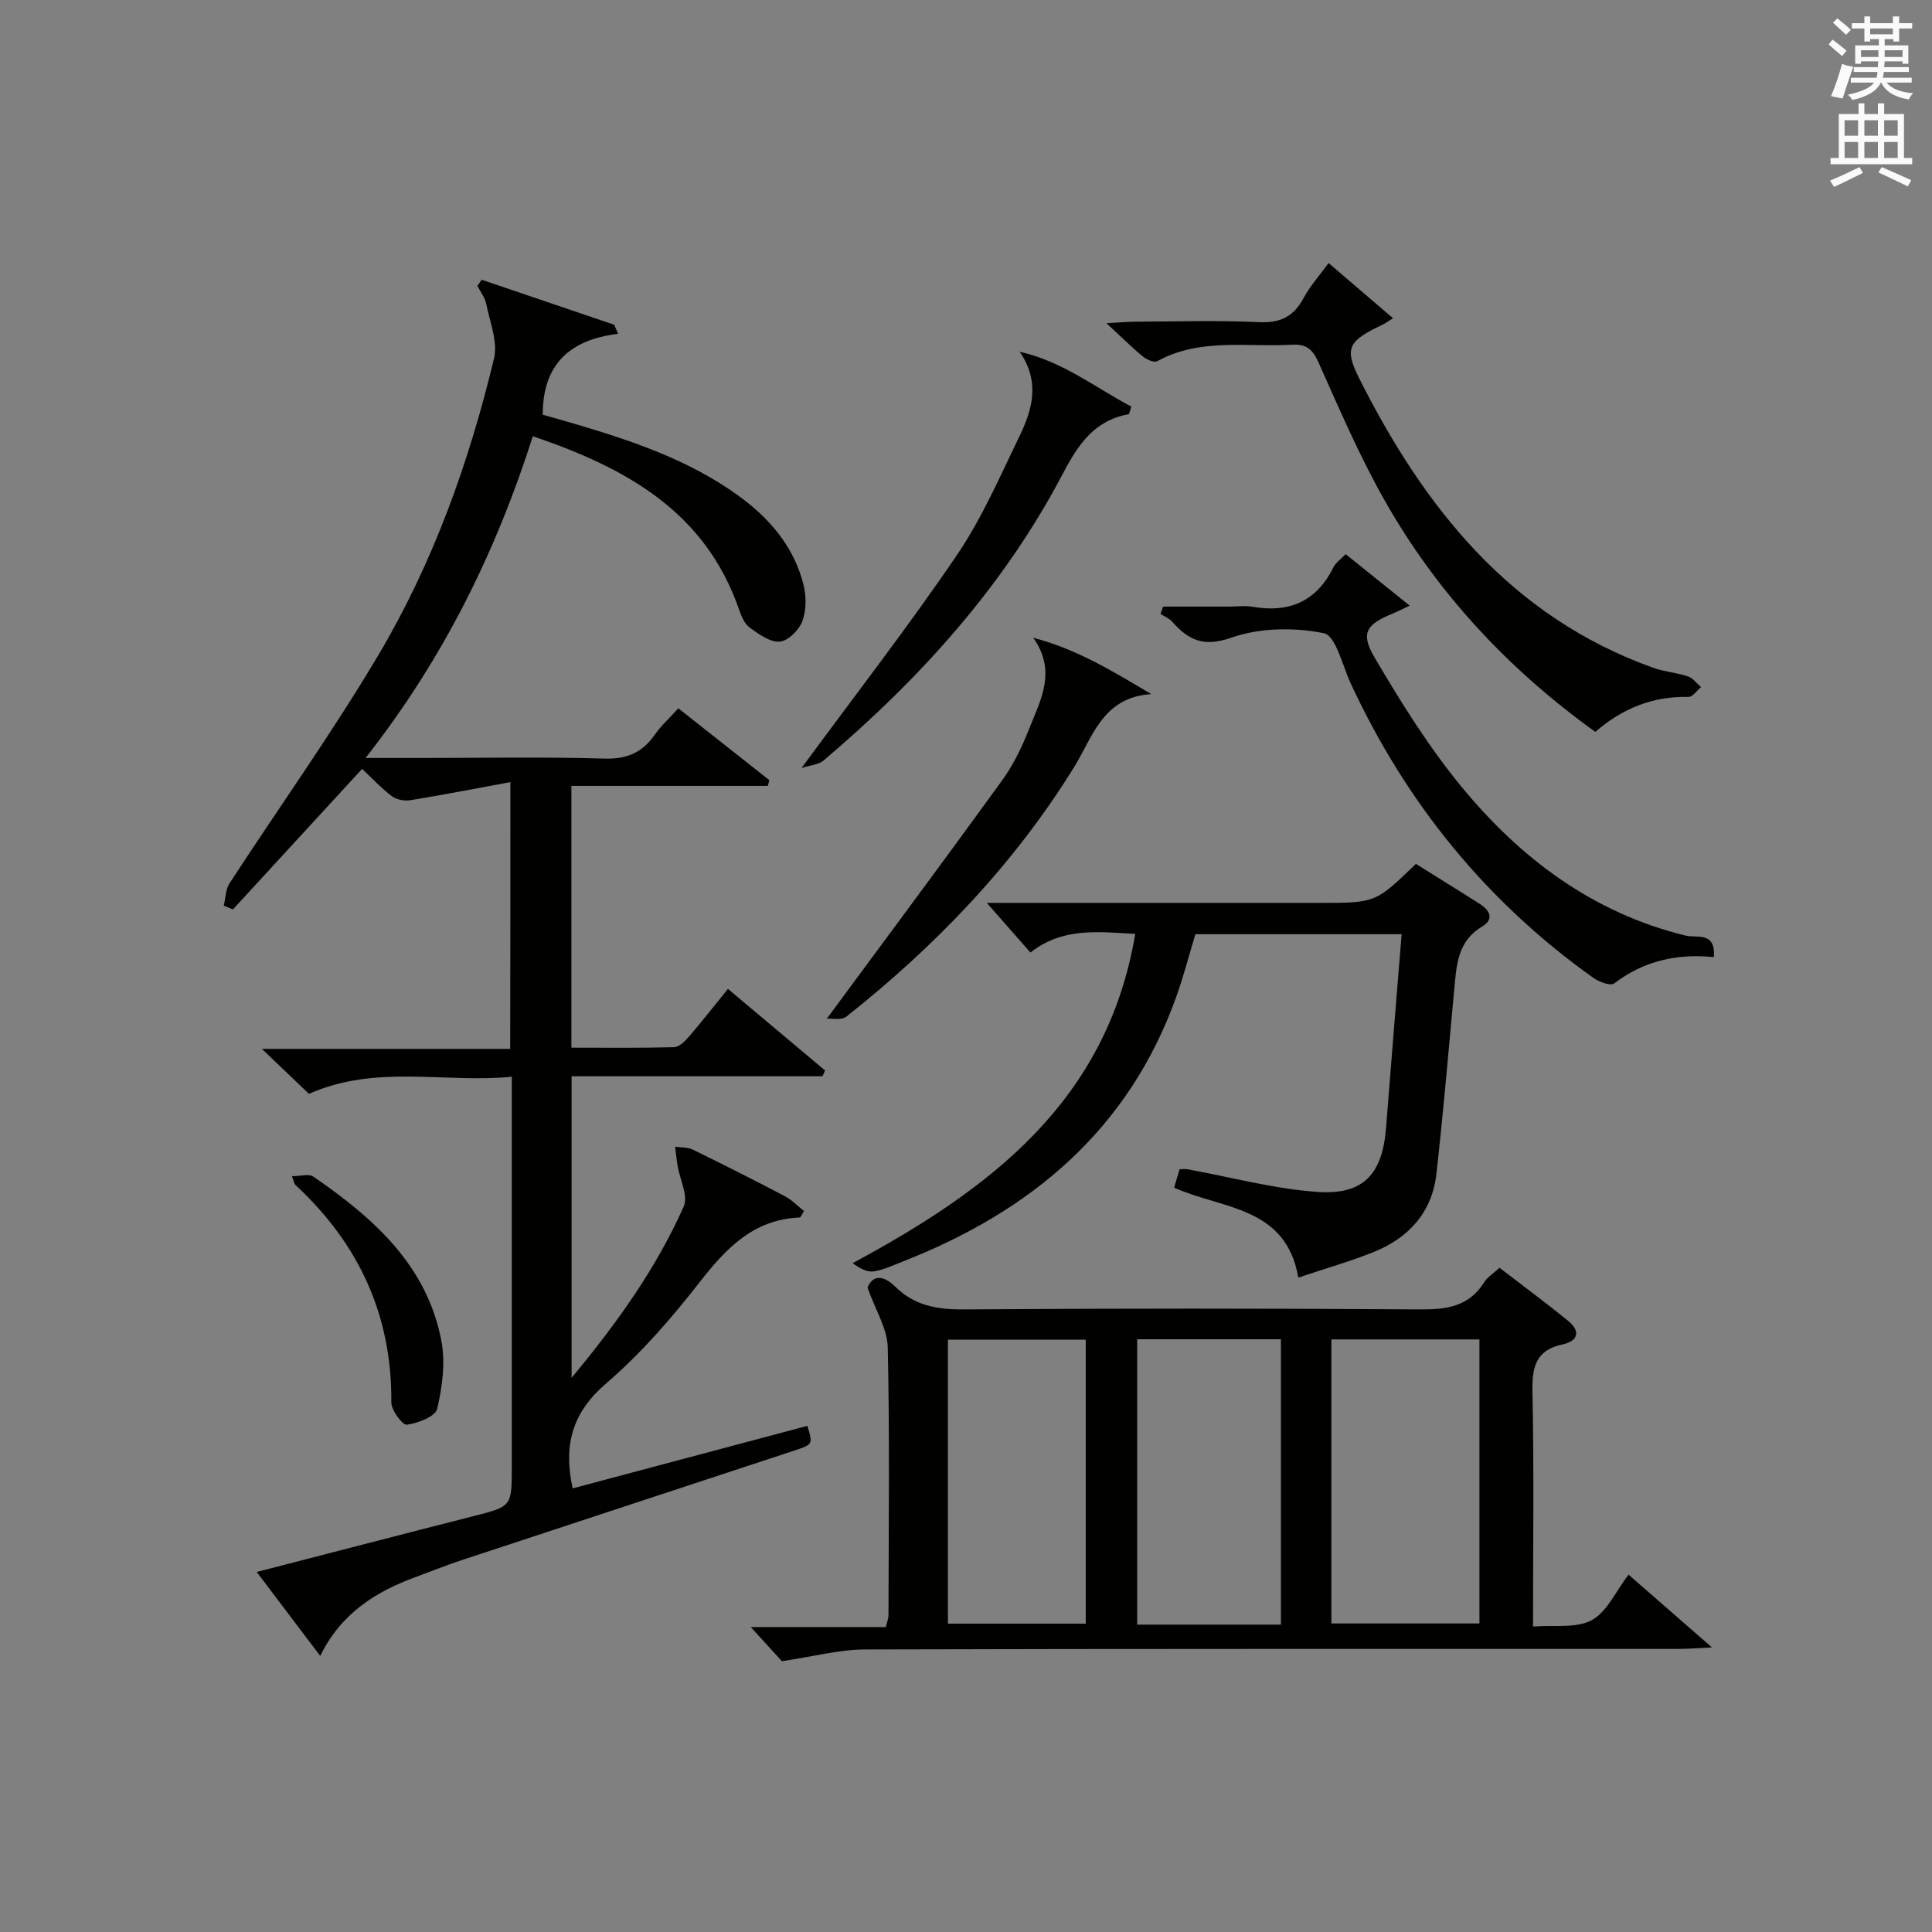 <?xml version="1.0" encoding="utf-8"?>
<!-- Generator: Adobe Illustrator 22.0.0, SVG Export Plug-In . SVG Version: 6.00 Build 0)  -->
<svg version="1.1" id="漢-ZDIC-典" xmlns="http://www.w3.org/2000/svg" xmlns:xlink="http://www.w3.org/1999/xlink" x="0px" y="0px"
	 viewBox="0 0 400 400" style="enable-background:new 0 0 400 400;" xml:space="preserve">
<rect x="0" y="0" width="400" height="400" fill="#808080" stroke="none"/>
<style type="text/css">
	.st1{fill:#010100;}
	.st2{fill:#fafafb;}
</style>
<g>
	
	<path class="st1" d="M105.67,161.93c-7.26,1.34-13.96,2.64-20.69,3.74c-1.22,0.2-2.87-0.09-3.83-0.81c-2.23-1.69-4.16-3.77-6.18-5.67
		c-9.02,9.81-17.88,19.45-26.74,29.09c-0.63-0.26-1.26-0.52-1.9-0.77c0.38-1.55,0.37-3.35,1.18-4.61
		c10.24-15.73,21.18-31.04,30.76-47.16c11.35-19.08,18.83-39.94,24.01-61.51c0.83-3.46-0.87-7.57-1.62-11.34
		c-0.26-1.3-1.2-2.47-1.82-3.7c0.3-0.42,0.59-0.85,0.89-1.27c9.15,3.11,18.3,6.22,27.44,9.32c0.27,0.62,0.53,1.25,0.8,1.87
		c-10.08,1.23-15.61,6.37-15.6,16.75c2.14,0.61,4.64,1.31,7.12,2.04c11.65,3.46,23.1,7.36,33.13,14.54
		c6.56,4.69,11.64,10.53,13.7,18.45c0.63,2.42,0.65,5.37-0.18,7.66c-0.66,1.84-2.95,4.14-4.68,4.29c-2.01,0.17-4.37-1.54-6.24-2.9
		c-1.1-0.8-1.76-2.43-2.24-3.82c-7.01-20.21-23.36-29.25-42.66-35.8c-7.63,23.87-18.42,45.96-34.64,66.61c4.87,0,8.43,0,11.99,0
		c12.5,0,25-0.25,37.49,0.13c4.71,0.14,7.87-1.3,10.46-5.01c1.31-1.88,3.07-3.46,4.82-5.4c6.42,5.07,12.63,9.97,18.84,14.87
		c-0.1,0.4-0.2,0.79-0.31,1.19c-13.46,0-26.91,0-40.67,0c0,18.33,0,35.91,0,54.2c7.04,0,14.14,0.09,21.23-0.1
		c1.05-0.03,2.27-1.21,3.08-2.15c2.7-3.14,5.25-6.4,8.1-9.92c6.8,5.71,13.46,11.3,20.11,16.89c-0.17,0.4-0.35,0.8-0.52,1.2
		c-17.2,0-34.41,0-51.96,0c0,20.9,0,41.23,0,62.43c9.46-11.38,17.53-22.7,23.22-35.47c0.97-2.17-0.79-5.55-1.26-8.38
		c-0.22-1.32-0.35-2.66-0.53-3.99c1.21,0.18,2.56,0.06,3.61,0.57c6.41,3.13,12.78,6.34,19.09,9.66c1.49,0.78,2.71,2.07,3.99,3.08
		c-0.53,0.84-0.7,1.33-0.88,1.34c-9.61,0.39-15.27,6.4-20.78,13.46c-5.82,7.46-12.14,14.74-19.29,20.88
		c-6.96,5.98-8.93,12.64-6.95,21.74c16.13-4.3,32.37-8.62,48.6-12.94c1.14,3.79,1.16,3.84-2.6,5.08
		c-23.02,7.59-46.04,15.14-69.06,22.75c-3.15,1.04-6.23,2.29-9.35,3.43c-8.29,3.04-15.5,7.48-19.85,16.37
		c-4.6-6.08-8.67-11.46-13.15-17.38c15.29-3.94,29.97-7.77,44.68-11.51c8.11-2.06,8.13-2,8.13-10.13c0-26.65,0-53.31,0-80.9
		c-13.95,1.4-27.96-2.65-42,3.55c-2.7-2.59-5.78-5.53-9.73-9.31c17.74,0,34.41,0,51.4,0C105.67,198.98,105.67,181.4,105.67,161.93z"
		/>
	<path class="st1" d="M161.88,343.93c-1.26-1.38-3.59-3.94-6.44-7.06c9.52,0,18.68,0,27.96,0c0.29-1.21,0.55-1.81,0.55-2.41
		c0.03-18.5,0.26-37-0.15-55.49c-0.08-3.86-2.52-7.67-4.19-12.38c0.99-2.42,3.01-2.89,5.81-0.14c3.92,3.87,8.65,4.69,14.1,4.65
		c31.49-0.22,62.99-0.22,94.48,0c5.53,0.04,10.14-0.59,13.29-5.63c0.67-1.08,1.89-1.81,3.17-2.99c4.8,3.7,9.59,7.23,14.2,10.98
		c2.61,2.12,2.1,4.19-1.13,4.88c-5.62,1.2-6.35,4.74-6.25,9.84c0.33,15.81,0.12,31.63,0.12,48.58c4.34-0.36,8.92,0.42,12.14-1.32
		c3.18-1.72,4.99-5.98,7.63-9.43c5.59,4.88,10.89,9.51,17.27,15.07c-3.18,0.15-5.07,0.31-6.95,0.31
		c-56.16,0.01-112.31-0.05-168.47,0.11C173.73,341.53,168.45,342.96,161.88,343.93z M275.65,336.12c10.6,0,20.62,0,30.65,0
		c0-19.88,0-39.28,0-58.81c-10.34,0-20.37,0-30.65,0C275.65,297.01,275.65,316.4,275.65,336.12z M265.2,336.36
		c0-20.01,0-39.55,0-59.08c-10.15,0-19.91,0-29.76,0c0,19.81,0,39.34,0,59.08C245.43,336.36,255.05,336.36,265.2,336.36z
		 M224.79,277.37c-9.82,0-19.19,0-28.53,0c0,19.81,0,39.25,0,58.79c9.64,0,19.02,0,28.53,0
		C224.79,316.43,224.79,297.12,224.79,277.37z"/>
	<path class="st1" d="M204.3,186.93c8.55,0,15.83,0,23.11,0c15.33,0,30.66,0,45.98,0c11.39,0,11.39,0,19.76-8.07c4.36,2.73,8.85,5.49,13.29,8.33
		c2.05,1.32,2.93,3.16,0.41,4.65c-5.09,3.02-5.3,7.99-5.76,12.97c-1.18,12.73-2.27,25.48-3.69,38.18c-0.89,8-5.73,13.31-13.03,16.24
		c-4.88,1.96-9.97,3.4-15.57,5.28c-2.56-14.81-15.76-14.15-25.72-18.62c0.4-1.33,0.76-2.53,1.15-3.82c0.66,0,1.15-0.07,1.61,0.01
		c8.95,1.62,17.84,4.05,26.86,4.69c9.64,0.69,13.52-3.71,14.27-13.29c1.03-13.23,2.12-26.45,3.22-40.06c-14.5,0-28.41,0-42.7,0
		c-1.28,4.21-2.42,8.67-3.97,12.99c-9.85,27.49-30.05,44.35-56.5,54.73c-2.01,0.79-4.01,1.76-6.11,2.08
		c-1.38,0.21-2.91-0.61-4.37-1.7c28.45-15.33,52.67-33.5,58.5-68.17c-7.7-0.41-14.99-1.41-21.7,3.86
		C210.6,194.1,207.89,191.02,204.3,186.93z"/>
	<path class="st1" d="M330.29,151.53c-18.06-13-32.72-28.74-43.54-47.79c-5.23-9.21-9.44-19.02-13.77-28.71c-1.22-2.74-2.55-3.83-5.49-3.66
		c-9.37,0.54-19.02-1.46-27.9,3.41c-0.64,0.35-2.2-0.33-2.97-0.97c-2.29-1.88-4.39-3.98-7.53-6.89c2.78-0.15,4.46-0.32,6.14-0.32
		c8.5-0.03,17.01-0.3,25.49,0.1c4.45,0.21,7.17-1.23,9.21-5.05c1.3-2.44,3.22-4.55,5.14-7.19c4.54,3.9,8.75,7.5,13.35,11.44
		c-1.16,0.7-1.66,1.07-2.2,1.33c-6.86,3.29-8.04,4.67-4.87,10.99c13.47,26.83,31.35,49.43,60.9,60.03c2.32,0.83,4.88,1.01,7.23,1.79
		c1.03,0.35,1.81,1.46,2.71,2.22c-0.87,0.71-1.76,2.05-2.62,2.03C342.21,144.12,335.9,146.66,330.29,151.53z"/>
	<path class="st1" d="M291.86,125.39c-1.99,0.93-2.72,1.32-3.49,1.63c-5.41,2.2-6.77,4-3.85,8.98c5.43,9.26,11.18,18.49,17.97,26.77
		c12.25,14.92,27.26,26.24,46.51,30.94c2.29,0.56,6.23-0.95,5.84,4.45c-7.56-0.77-14.5,0.75-20.64,5.45
		c-0.74,0.57-3.14-0.31-4.31-1.15c-22.18-15.79-38.75-36.22-50.2-60.88c-1.73-3.71-3.12-9.98-5.6-10.48
		c-6.13-1.24-13.26-1.14-19.11,0.91c-5.77,2.02-8.87,0.56-12.26-3.26c-0.63-0.71-1.63-1.11-2.45-1.65c0.18-0.5,0.37-1,0.55-1.51
		c4.52,0,9.03,0,13.55,0c1.67,0,3.37-0.24,4.99,0.04c7.57,1.3,13.21-1.1,16.7-8.16c0.49-0.99,1.54-1.69,2.54-2.74
		C282.93,118.21,287.15,121.6,291.86,125.39z"/>
	<path class="st1" d="M171.18,210.91c12.58-17.04,24.56-33.12,36.32-49.37c2.31-3.19,4.09-6.88,5.54-10.56c2.32-5.92,5.86-11.94,0.87-18.94
		c8.96,2.33,16.44,6.9,24.45,11.67c-10.06,0.62-12.11,8.86-16.01,15.17c-12.49,20.16-28.65,36.97-47.14,51.62
		C174.23,211.27,172.3,210.82,171.18,210.91z"/>
	<path class="st1" d="M165.94,159.02c11.28-15.34,22.19-29.4,32.18-44.1c5.18-7.62,8.9-16.26,12.95-24.6c2.66-5.48,4.34-11.25,0.04-17.49
		c8.93,1.99,15.68,7.44,23.13,11.35c-0.37,1.03-0.43,1.55-0.58,1.58c-7.09,1.3-10.42,6.23-13.6,12.29
		c-12.23,23.32-29.62,42.5-49.58,59.43C169.49,158.31,167.86,158.39,165.94,159.02z"/>
	<path class="st1" d="M60.45,243.52c1.72,0,3.5-0.56,4.44,0.09c12.39,8.54,23.5,18.31,26.49,33.99c0.86,4.52,0.2,9.55-0.87,14.09
		c-0.37,1.59-3.99,2.98-6.28,3.28c-0.9,0.12-3.22-3-3.21-4.63c0.15-18.07-6.76-32.88-19.88-45.03
		C60.93,245.11,60.9,244.71,60.45,243.52z"/>
	
	
	
	<path class="st2" d="M378.6,9.2l0.8-1c0.9,0.7,1.9,1.4,2.9,2.3l-0.9,1.1C380.3,10.7,379.4,9.9,378.6,9.2z M379.1,19.9
		c0.9-2.1,1.6-4.3,2.3-6.7c0.4,0.2,0.8,0.4,2.3,0.6c-0.7,2.1-1.5,4.3-2.2,6.6L379.1,19.9z M379.5,4.7l0.9-0.9c1,0.8,2,1.6,2.8,2.4
		l-1,1C381.2,6.3,380.3,5.4,379.5,4.7z M392,3.4h1.2v1.4h2.7v1.1h-2.7v2.7H392V8.1h-1.8v1.3h4.9v3.8h-1.2v-0.5h-3.7
		c0,0.4-0.1,0.9-0.1,1.2h5.1v1H390c0,0.5-0.1,0.9-0.2,1.2h6v1h-5.2c1.1,1.3,2.9,2,5.5,2.2c-0.4,0.4-0.7,0.8-0.9,1.3
		c-2.9-0.5-4.8-1.6-5.7-3.5h-0.1c-0.8,1.7-2.7,2.9-5.9,3.6c-0.2-0.4-0.6-0.8-0.9-1.1c2.8-0.6,4.6-1.4,5.4-2.5h-4.8v-1h5.3
		c0.1-0.3,0.2-0.7,0.2-1.2h-4.9v-1h5c0-0.4,0-0.8,0.1-1.2h-3.6v0.5h-1.2V9.4h4.9V8.1h-1.8v0.5H386V5.9h-2.6V4.8h2.6V3.4h1.2v1.4h4.7
		V3.4z M385.3,11.8h3.6c0-0.4,0-0.9,0-1.4h-3.6V11.8z M387.2,7.1h4.7V5.9h-4.7V7.1z M393.9,10.4h-3.7c0,0.5,0,1,0,1.4h3.7V10.4z"/>
	<path class="st2" d="M384.7,21.4h1.3v2.2h2.8v-2.2h1.3v2.2h4.1v9.1h1.7V34h-16.9v-1.3h1.7v-9.1h4.1V21.4z M385,34.6l0.7,1.2
		c-1.8,0.9-3.8,1.9-6,2.9c-0.2-0.4-0.5-0.8-0.8-1.3C381.3,36.4,383.3,35.4,385,34.6z M381.9,28.1h2.8v-3.2h-2.8V28.1z M381.9,32.7
		h2.8v-3.3h-2.8V32.7z M386,28.1h2.8v-3.2H386V28.1z M386,32.7h2.8v-3.3H386V32.7z M389.6,34.6c2.1,0.9,4.1,1.8,6.1,2.7l-0.7,1.3
		c-2.2-1.1-4.2-2-6.1-2.9L389.6,34.6z M392.9,24.9h-2.8v3.2h2.8V24.9z M390.1,32.7h2.8v-3.3h-2.8V32.7z"/>
</g>
</svg>
